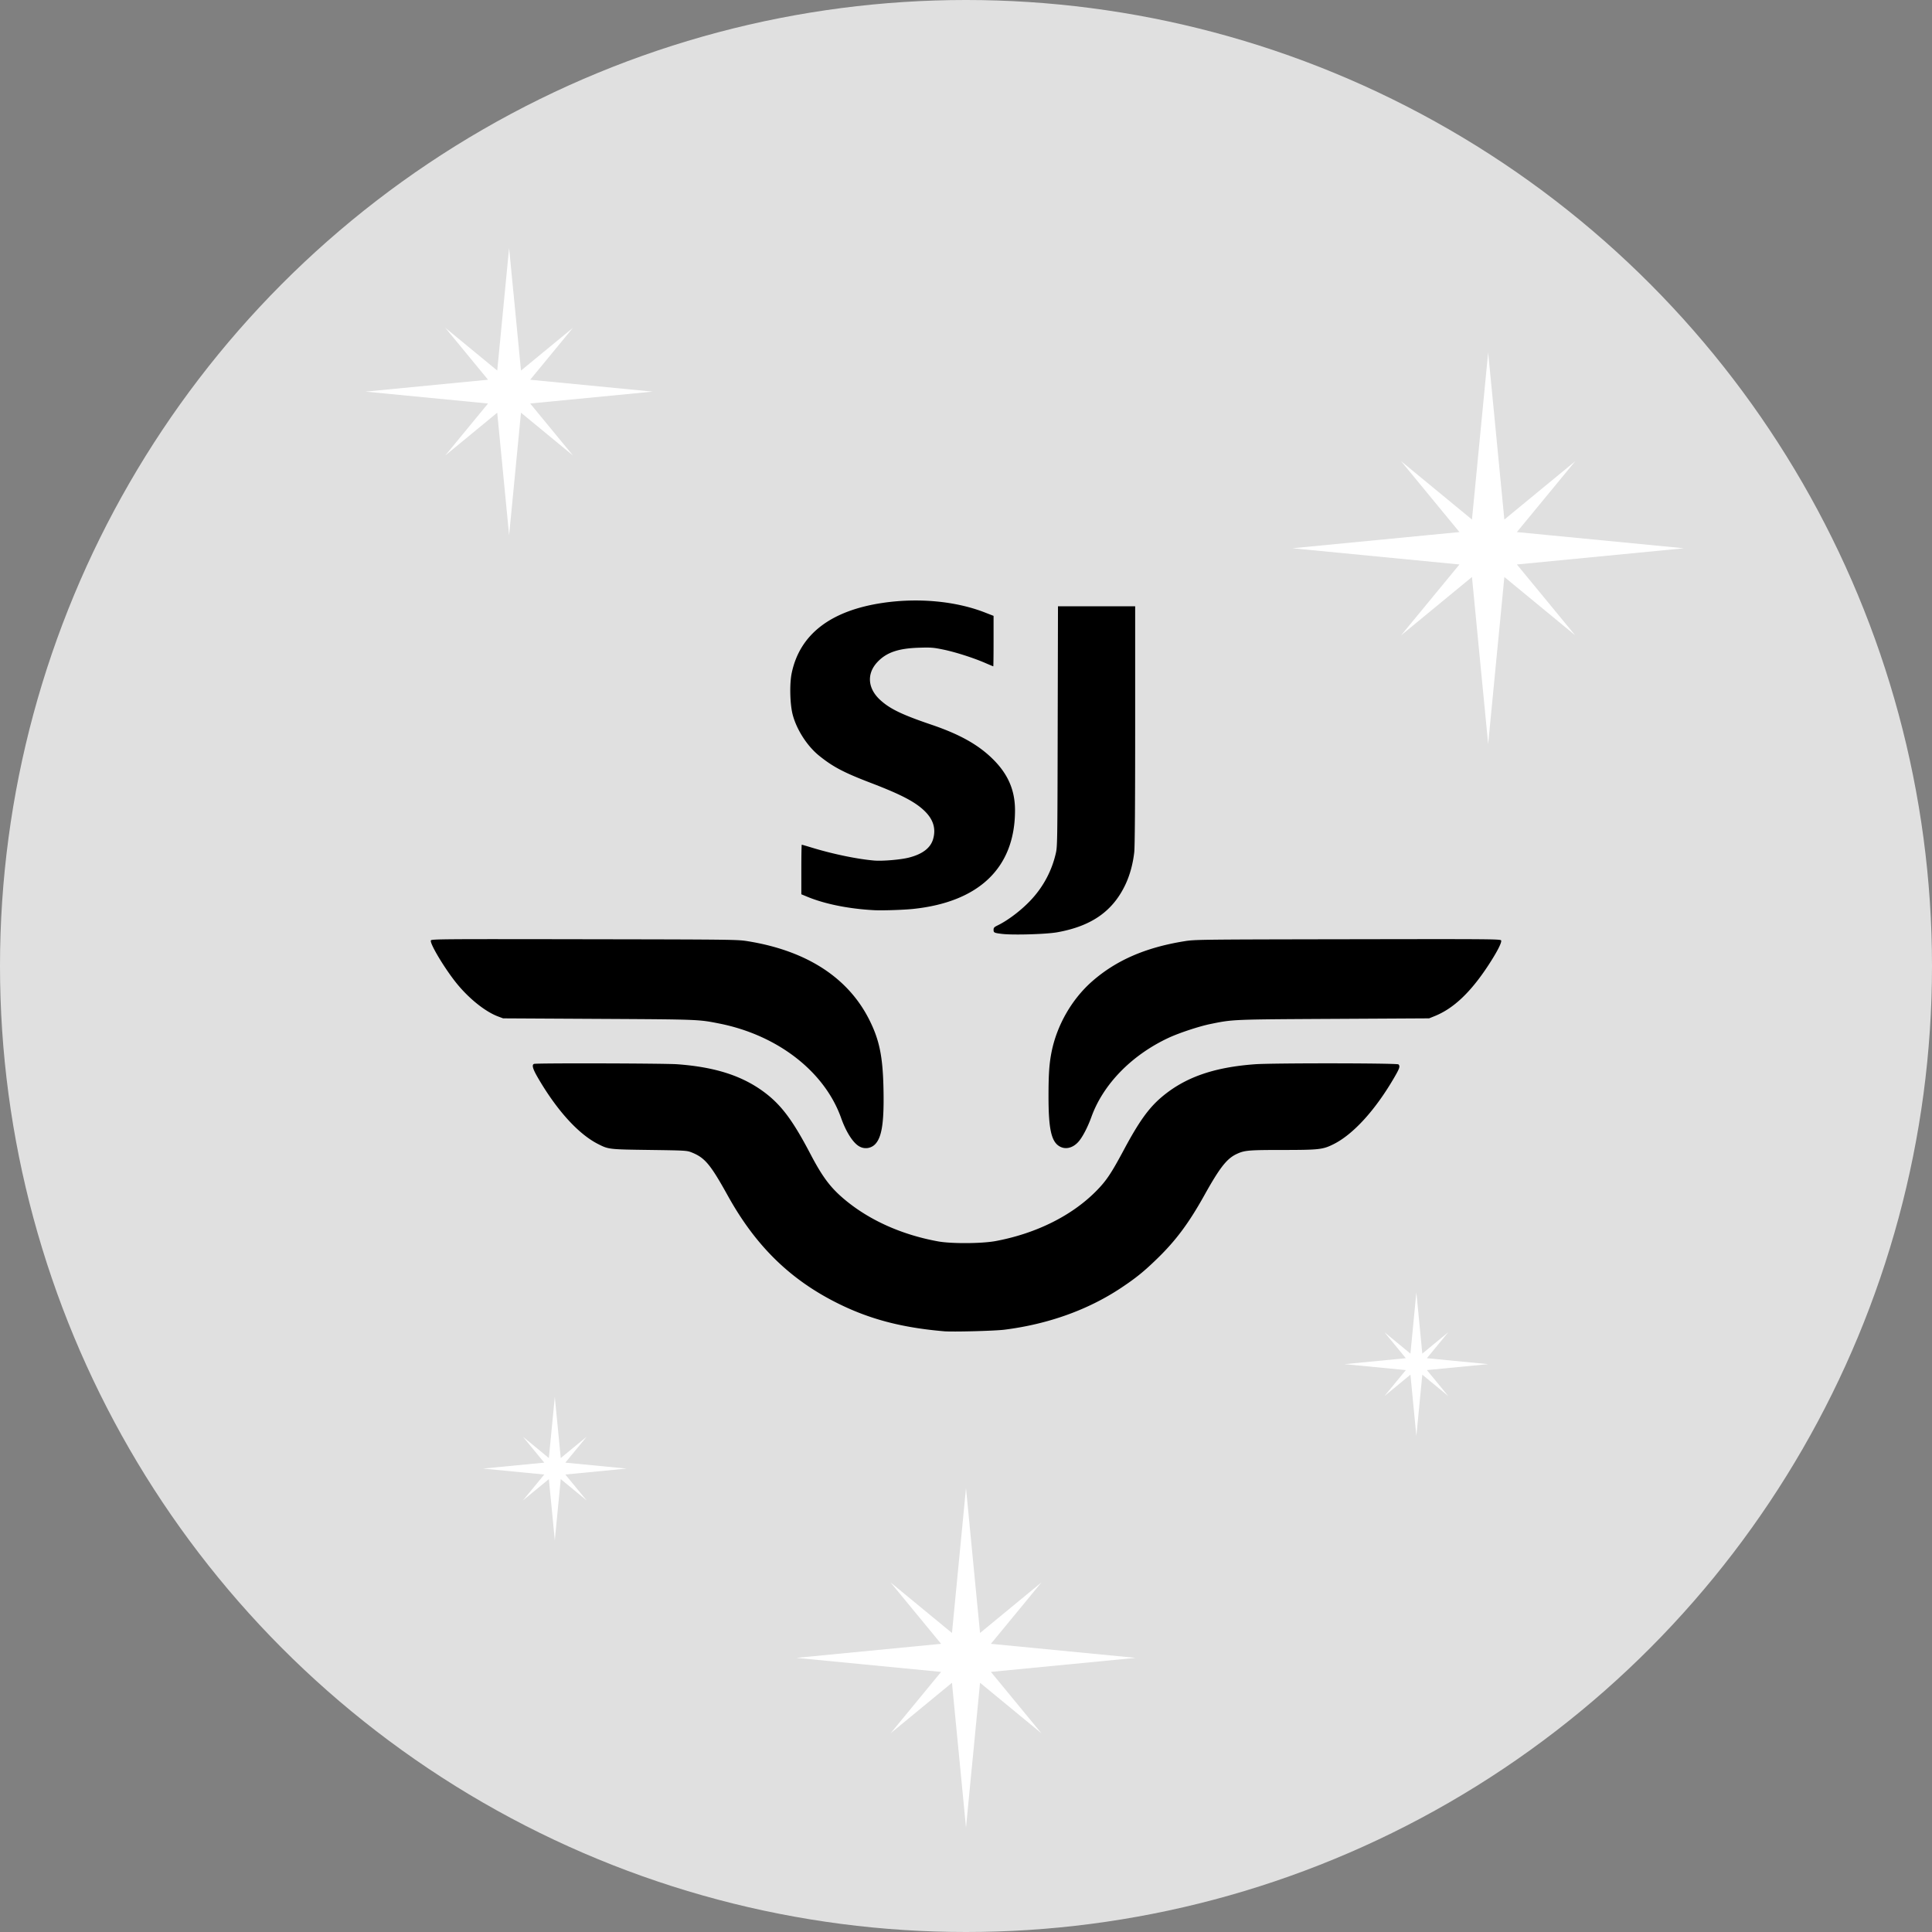<svg width="148" height="148" viewBox="0 0 148 148" xmlns="http://www.w3.org/2000/svg"><rect x="0" y="0" width="148" height="148" fill="#808080" stroke="none"/><title>snowball-logo-4</title><g fill="none" fill-rule="evenodd"><circle fill="#FFF" opacity=".755" cx="74" cy="74" r="74"/><path d="m114 27-1.241 12.8-5.428-4.47 4.468 5.429L99 41.999l12.8 1.242-4.47 5.429 5.429-4.47L114 57l1.241-12.8 5.428 4.47-4.468-5.429L129 42l-12.8-1.241 4.47-5.428-5.429 4.468zM74 114l-1.075 11.093-4.705-3.873 3.873 4.704L61 127l11.093 1.075-3.873 4.706 4.705-3.874L74 140l1.076-11.093 4.704 3.874-3.873-4.706L87 127l-11.093-1.076 3.873-4.704-4.704 3.873zM39 19l-.91 9.386-3.98-3.277 3.276 3.98L28 30l9.386.911-3.277 3.981 3.981-3.277L39 41l.91-9.386 3.98 3.277-3.276-3.981L50 30l-9.386-.91 3.277-3.98-3.98 3.276z" fill="#FFF"/><path d="M72.299 101.98c-3.24-.28-5.7-.93-8.152-2.154-3.63-1.812-6.264-4.393-8.386-8.218-1.344-2.422-1.763-2.923-2.783-3.33-.356-.142-.469-.149-3.229-.187-3.118-.042-3.128-.043-3.944-.458-1.5-.763-3.148-2.578-4.593-5.061-.407-.7-.49-1-.3-1.073.18-.069 10.001-.043 10.974.028 2.87.211 4.938.87 6.62 2.111 1.326.98 2.211 2.157 3.57 4.751.928 1.773 1.539 2.588 2.615 3.49 1.897 1.594 4.399 2.715 7.18 3.219 1.02.184 3.345.17 4.405-.028 3.117-.583 5.865-1.957 7.733-3.866.754-.771 1.116-1.314 2.094-3.14 1.141-2.133 1.89-3.178 2.872-4.013 1.783-1.514 3.983-2.29 7.155-2.524 1.364-.1 10.897-.09 10.999.01.137.138.089.294-.293.954-1.466 2.54-3.18 4.422-4.71 5.174-.8.394-1.092.426-3.872.428-2.616 0-2.92.027-3.517.307-.759.355-1.296 1.041-2.485 3.175-1.18 2.117-2.168 3.446-3.592 4.83-1.02.993-1.62 1.479-2.766 2.244-2.535 1.69-5.603 2.791-8.955 3.212-.754.095-3.968.178-4.64.12Zm-6.453-14.15c-.483-.255-1.024-1.092-1.413-2.188-1.264-3.557-4.862-6.347-9.328-7.234-1.599-.318-1.56-.316-9.267-.358l-7.298-.04-.394-.148c-.964-.364-2.192-1.341-3.14-2.5-.906-1.108-2.094-3.079-2-3.32.04-.105.778-.11 11.762-.092 11.618.02 11.727.022 12.574.161 4.493.74 7.656 2.803 9.27 6.049.756 1.52 1.012 2.77 1.066 5.206.055 2.481-.103 3.648-.574 4.216a.997.997 0 0 1-1.258.248Zm15.426.04c-.72-.32-.953-1.278-.951-3.915 0-1.68.058-2.5.236-3.383.415-2.057 1.56-4.043 3.114-5.404 1.826-1.598 4.059-2.574 6.998-3.056.853-.14.948-.142 12.57-.162 11.108-.019 11.713-.014 11.755.095.06.155-.318.887-.97 1.885-1.364 2.084-2.671 3.324-4.121 3.908l-.427.172-7.298.04c-7.83.043-7.719.038-9.466.396-.867.178-2.405.688-3.205 1.062-2.824 1.321-5.002 3.556-5.901 6.057-.274.762-.666 1.519-.969 1.872-.395.462-.923.629-1.365.433Zm-4.525-16.33c-.593-.074-.635-.095-.635-.314 0-.156.049-.21.31-.336.875-.425 1.996-1.303 2.713-2.124a7.707 7.707 0 0 0 1.729-3.331c.138-.558.14-.648.16-9.776l.022-9.213h5.913v9.1c0 6.041-.024 9.314-.07 9.733-.1.9-.337 1.766-.682 2.492-.967 2.04-2.605 3.182-5.23 3.648-.848.15-3.413.224-4.23.121Zm-9.773-1.815c-1.924-.099-3.773-.469-5.112-1.022l-.476-.197v-1.9c0-1.044.015-1.898.033-1.898.019 0 .381.105.805.234 1.603.488 3.461.871 4.75.98.628.053 2.024-.066 2.65-.226 1.043-.266 1.658-.736 1.856-1.417.227-.78.025-1.478-.613-2.115-.716-.716-1.8-1.287-4.156-2.189-2.071-.792-2.91-1.234-3.965-2.087-.91-.735-1.715-1.984-2.02-3.133-.212-.8-.25-2.356-.079-3.186.617-2.976 2.985-4.8 6.994-5.388 2.726-.4 5.579-.13 7.797.734l.674.263v1.933c0 1.063-.01 1.933-.022 1.933-.012 0-.29-.116-.617-.258-.919-.398-2.315-.844-3.232-1.03-.744-.153-.935-.167-1.849-.138-1.59.05-2.502.368-3.191 1.112-.82.885-.733 2.008.224 2.888.744.683 1.665 1.128 3.914 1.892 2.172.737 3.595 1.532 4.708 2.629 1.173 1.156 1.708 2.389 1.708 3.934 0 4.384-2.737 7.028-7.823 7.556-.724.075-2.339.127-2.958.096Z" fill="#000" fill-rule="nonzero"/><path d="m108.5 99-.455 4.693-1.99-1.638 1.638 1.99-4.693.455 4.693.455-1.638 1.99 1.99-1.638.455 4.693.455-4.693 1.99 1.639-1.638-1.991L114 104.5l-4.693-.455 1.638-1.99-1.99 1.638zM42.5 107l-.455 4.693-1.99-1.638 1.638 1.99L37 112.5l4.693.455-1.638 1.99 1.99-1.638L42.5 118l.455-4.693 1.99 1.639-1.638-1.991L48 112.5l-4.693-.455 1.638-1.99-1.99 1.638z" fill="#FFF"/></g></svg>